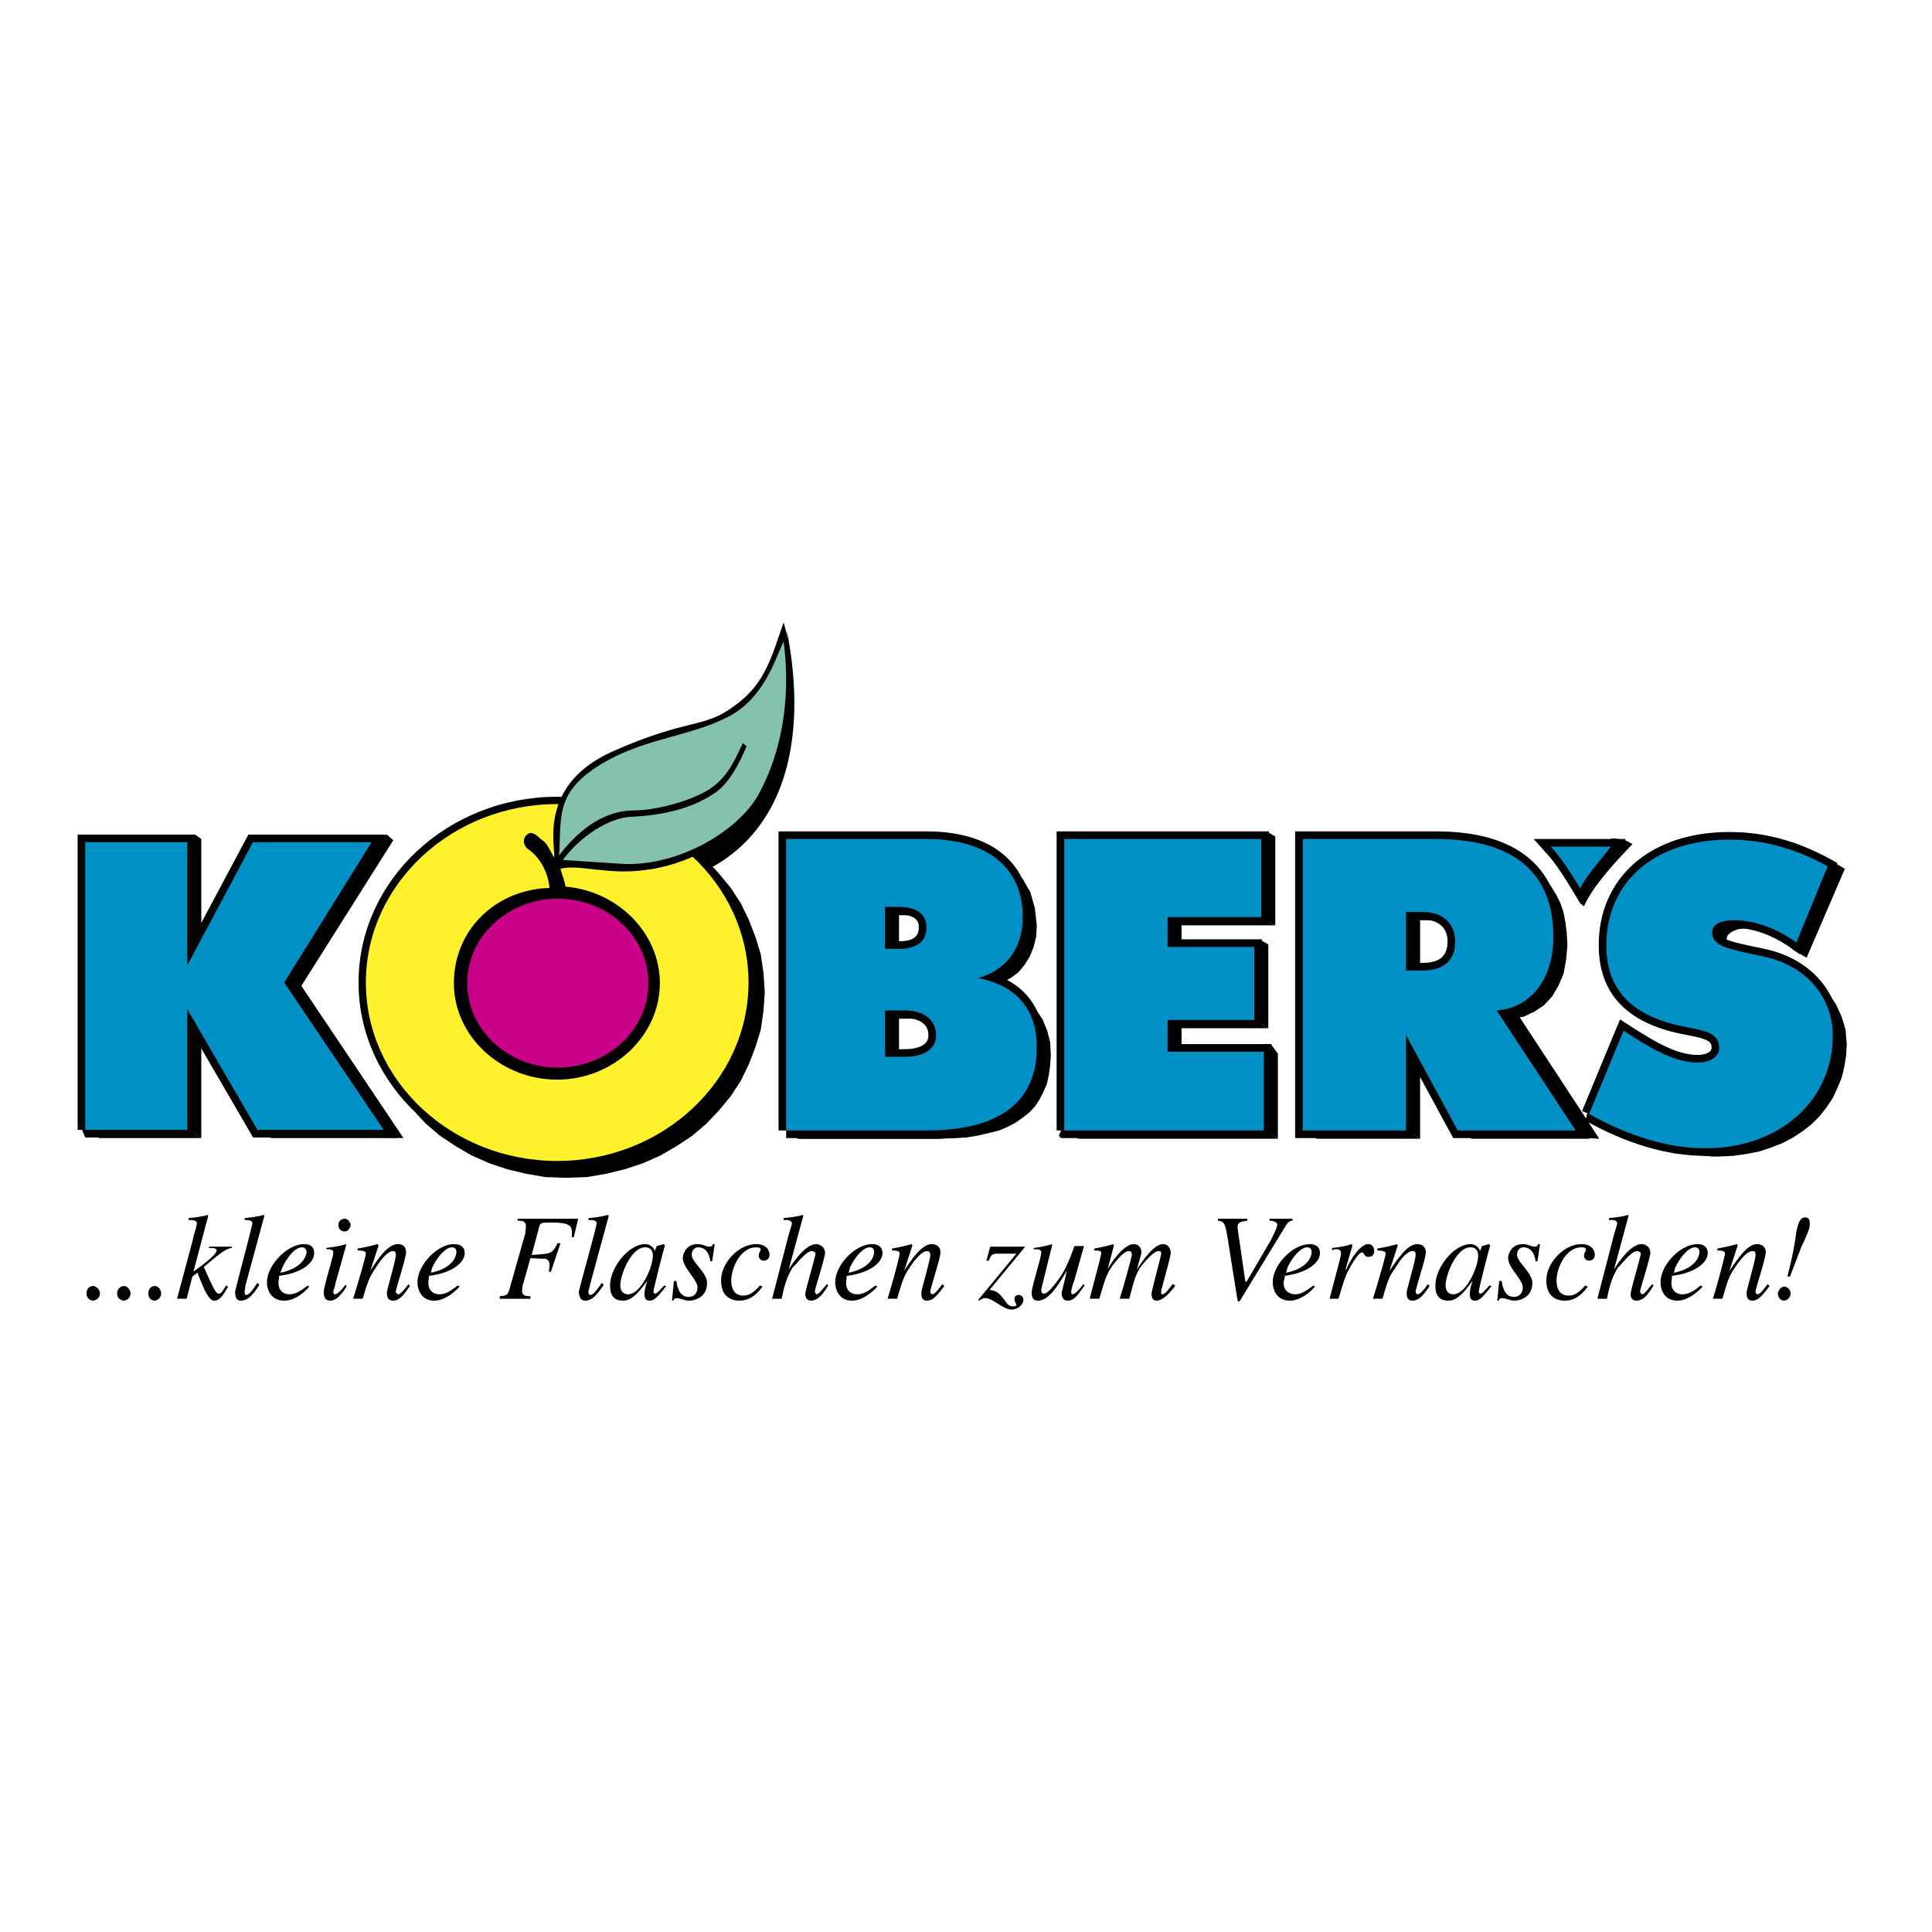 <svg xmlns="http://www.w3.org/2000/svg" width="2500" height="2500" viewBox="0 0 192.756 192.756"><path fill-rule="evenodd" clip-rule="evenodd" fill="#fff" d="M0 0h192.756v192.756H0V0z"/><path d="M68.699 85.354c7.127-2.598 10.754-9.693 9.799-22.491 2.227 11.341-.446 20.337-8.272 24.075l-1.527-1.584z" fill-rule="evenodd" clip-rule="evenodd"/><path stroke="#000" stroke-width="1.46" stroke-linejoin="bevel" stroke-miterlimit="2.613" d="M48.082 102.777l.891.95-.827-1.457-.509-1.584-.191-1.711.191-1.709.509-1.585.827-1.457 1.146-1.204 1.336-1.014 1.527-.823 1.718-.443 1.781-.191 1.782.191 1.718.443 1.527.823 1.337 1.014 1.145 1.204-.891-.95-1.145-1.204-1.336-1.014-1.528-.823-1.717-.444-1.782-.19-1.782.19-1.718.444-1.527.823-1.336 1.014-1.146 1.204-.827 1.456-.509 1.584-.191 1.711.191 1.711.509 1.584.827 1.457z"/><path fill-rule="evenodd" clip-rule="evenodd" stroke="#000" stroke-width="1.46" stroke-linejoin="bevel" stroke-miterlimit="2.613" d="M70.29 86.685l.89.95 1.146 1.394.954 1.457.763 1.584.637 1.647.509 1.647.255 1.775.127 1.836-.127 1.837-.255 1.774-.509 1.648-.637 1.647-.763 1.584-.954 1.457-1.146 1.394-1.209 1.268-1.336 1.139-1.527 1.015-1.527.887-1.718.76-1.718.57-1.846.443-1.845.317-1.973.064-1.972-.064-1.845-.317-1.846-.443-1.718-.57-1.718-.76-1.527-.887-1.527-1.015-1.336-1.139-.891-.951 1.337 1.14 1.526 1.014 1.528.887 1.717.76 1.718.57 1.846.443 1.845.319 1.973.062 1.972-.062 1.846-.319 1.845-.443 1.718-.57 1.718-.76 1.527-.887 1.527-1.014 1.337-1.14 1.209-1.268 1.145-1.392.954-1.457.764-1.584.636-1.649.509-1.646.255-1.774.127-1.838-.127-1.837-.255-1.774-.509-1.647-.636-1.647-.764-1.584-.954-1.457-1.145-1.394z"/><path d="M55.591 80.222c10.499 0 19.089 7.983 19.089 17.803s-8.59 17.803-19.089 17.803c-10.5 0-19.089-7.982-19.089-17.803-.001-9.819 8.589-17.803 19.089-17.803zm0 9.377c4.963 0 9.036 3.738 9.036 8.426 0 4.688-4.072 8.426-9.036 8.426s-9.036-3.738-9.036-8.426c0-4.688 4.072-8.426 9.036-8.426z" fill="none" stroke="#000" stroke-width="1.46" stroke-miterlimit="2.613"/><path d="M55.591 80.222c10.499 0 19.089 7.983 19.089 17.803s-8.59 17.803-19.089 17.803c-10.5 0-19.089-7.982-19.089-17.803-.001-9.819 8.589-17.803 19.089-17.803zm0 9.377c4.963 0 9.036 3.738 9.036 8.426 0 4.688-4.072 8.426-9.036 8.426s-9.036-3.738-9.036-8.426c0-4.688 4.072-8.426 9.036-8.426z" fill-rule="evenodd" clip-rule="evenodd" fill="#fff22d"/><path fill-rule="evenodd" clip-rule="evenodd" d="M78.434 112.787l1.146.824h13.998l1.337-.064 1.272-.063 1.145-.191 1.082-.252 1.018-.254.89-.381.828-.443.7-.506.636-.508.573-.633.445-.697.383-.76.318-.759.191-.889.127-.949.063-.951-.063-1.331-.318-1.203-.445-1.078-.637-.949-.828-.824-1.145-.824.829.824.634.951.446 1.076.318 1.203.064 1.332-.064.95-.127.951-.191.886-.317.76-.383.76-.445.697-.572.635-.637.506-.699.508-.828.443-.891.379-1.017.254-1.083.254-1.145.189-1.273.063-1.336.064H78.434zM8.504 112.723l1.4.824h10.18l-1.399-.824H8.504z"/><path fill-rule="evenodd" clip-rule="evenodd" d="M18.685 112.723l1.399.824V101.51l-1.399-.824v12.037zM18.685 96.314l1.399.825V83.707l-.635-.444-.764.254v12.797zM28.357 98.025l1.4.825 9.481-15.017-.636-.57-1.209.254-9.036 14.508zM25.684 112.723l1.4.824h12.599l-1.4-.824H25.684z"/><path fill-rule="evenodd" clip-rule="evenodd" d="M38.156 113.484l2.1.063-10.372-15.459-1.527-.063 9.799 15.459zM88.297 105.438l1.4.824v-4.625l-1.4-.825v4.626zM88.297 94.667l1.4.824V91.31l-1.4-.824v4.181z"/><path fill-rule="evenodd" clip-rule="evenodd" d="M88.297 90.486l1.4.824h1.463l.636.063.51.063.445.19.382.19-1.4-.823-.382-.19-.445-.19-.51-.064-.636-.063h-1.463zM88.297 100.812l1.4.825h1.972l.7.062.573.127.573.19.445.254-1.4-.823-.445-.254-.573-.191-.573-.125-.699-.065h-1.973zM97.588 97.582l1.398.824.955-.381.891-.443.764-.57.636-.761.51-.823.381-.951.254-1.014.064-1.14-.191-1.71-.445-1.584-.764-1.331-1.082-1.077-1.398-.887-1.401-.823 1.401.886 1.08 1.078.763 1.331.446 1.583.191 1.711-.062 1.14-.256 1.014-.381.95-.51.824-.637.76-.763.57-.891.443-.953.381zM78.434 112.787l1.4.824h13.999l1.336-.064 1.272-.063 1.147-.191 1.08-.252 1.02-.254.89-.381.826-.443.701-.506.637-.508.572-.633.446-.697.381-.76.318-.759.191-.889.127-.949.065-.951-.065-1.331-.318-1.203-.445-1.078-.637-.949-.826-.824-.955-.633-1.401-.824.955.633.829.824.634.951.446 1.076.318 1.203.064 1.332-.064.95-.127.951-.191.886-.317.76-.383.76-.445.697-.572.635-.637.506-.699.508-.828.443-.891.379-1.017.254-1.083.254-1.145.189-1.273.063-1.336.064H78.434zM116.486 104.932l1.399.822v-3.168l-1.399-.822v3.168zM116.486 94.477l1.399.824v-2.978l-1.399-.823v2.977z"/><path fill-rule="evenodd" clip-rule="evenodd" d="M116.486 101.764l1.399.822h8.654l-1.4-.822h-8.653z"/><path fill-rule="evenodd" clip-rule="evenodd" d="M125.139 101.764l1.4.822v-8.362l-.891-.507-.509.444v7.603zM116.486 91.5l1.399.823h9.353l-1.398-.823h-9.354z"/><path fill-rule="evenodd" clip-rule="evenodd" d="M125.84 91.5l1.398.823v-8.869l-.89-.507-.508.126V91.5zM106.178 112.787l1.4.824h19.916l-1.4-.824h-19.916z"/><path fill-rule="evenodd" clip-rule="evenodd" d="M126.094 112.787l1.4.824v-8.49l-.701-.951h-.699v8.617zM140.283 96.822l1.401.823v-5.829l-1.401-.823v5.829zM129.975 112.787l1.4.824h10.309l-1.401-.824h-10.308z"/><path fill-rule="evenodd" clip-rule="evenodd" d="M140.283 112.787l1.401.824v-9.504l-1.401-.824v9.504zM140.283 90.993l1.401.823h1.716l.702.064.636.126.508.254-1.4-.824-.508-.253-.637-.127-.699-.063h-1.719zM149.318 100.812l1.401.825 1.273-.19 1.08-.508.955-.632.828-.887.635-1.078.51-1.203.254-1.395.129-1.456-.065-1.141-.127-1.077-.191-1.014-.318-.95-.446-.887-.507-.824-.575-.697-.699-.697-.764-.57-1.4-.824.764.571.701.697.572.696.508.824.445.887.319.951.191 1.014.127 1.076.064 1.14-.127 1.458-.255 1.393-.508 1.204-.637 1.078-.828.886-.953.633-1.082.508-1.274.189zM145.438 112.787l1.4.824h11.771l-1.4-.824h-11.771z"/><path fill-rule="evenodd" clip-rule="evenodd" d="M157.146 113.484l2.416.127-8.015-12.228-2.229-.571 7.828 12.672zM158.037 90.422c.891-2.09 3.498-4.815 4.836-6.208l-.828-.444-1.271-.126c-1.465 2.091-2.355 3.738-3.311 6.146 0-.001.318.506.574.632zM163.062 103.537l1.401.824-1.082-.697-1.401-.824 1.082.697zM163.189 100.496l1.401.824 1.336.823 1.527.57 1.781.508.828.127.7.189.636.19.573.191-1.399-.824-.574-.19-.635-.191-.701-.19-.826-.127-1.783-.505-1.526-.571-1.338-.824zM171.652 94.288l1.401.823-.446-.317-.318-.443-.062-.507.062-.254.065-.253.191-.19.254-.19.254-.127.383-.127.507-.063h.51l.764.063.763.064.764.19.764.253.763.317.827.38.763.444-1.4-.824-.764-.444-.826-.38-.764-.316-.763-.254-.764-.19-.764-.063-.763-.064h-.508l-.51.064-.383.126-.254.127-.253.19-.192.19-.064.254-.063.253.063.507.318.443.445.318z"/><path fill-rule="evenodd" clip-rule="evenodd" d="M178.844 94.73l1.4.824 3.817-8.869-1.399-.824-3.818 8.869zM158.545 111.141l1.4.822.764.381.699.379.764.381.701.316.762.318.763.252.702.254.763.254.699.19.7.191.763.189.702.063.699.127.701.062.699.065h.699l1.401-.065 1.336-.189 1.273-.252 1.145-.381 1.146-.443 1.08-.571.955-.634.891-.696.764-.761.701-.887.635-.949.445-.952.445-1.076.256-1.078.191-1.14.063-1.141-.127-1.457-.383-1.266-.572-1.267-.764-1.078-.953-.95-1.146-.759-1.401-.825 1.147.76.955.951.762 1.076.574 1.268.381 1.268.127 1.457-.063 1.14-.191 1.139-.254 1.078-.446 1.076-.445.951-.637.95-.701.888-.763.76-.891.697-.953.633-1.082.57-1.147.444-1.144.381-1.274.252-1.336.191-1.398.063h-.701l-.699-.063-.702-.064-.699-.127-.699-.063-.764-.189-.701-.19-.699-.191-.764-.254-.699-.252-.764-.254-.763-.316-.7-.319-.765-.379-.699-.38-.764-.379z"/><path d="M154.729 84.467c1.209 1.33 2.035 2.724 2.926 4.181.701-1.457 2.037-2.788 3.055-4.181h-5.981zm3.816 26.674c3.945 2.217 7.891 3.42 11.582 3.42 7.57 0 12.725-4.879 12.725-11.213 0-3.928-2.672-6.906-6.617-7.857-3.436-.76-5.408-.95-5.408-2.471 0-.76.699-1.204 2.227-1.204 1.973 0 4.137.76 6.172 2.217l3.119-7.603c-3.438-1.901-6.619-2.661-9.799-2.661-7.637 0-12.281 4.372-12.281 10.518 0 4.435 2.48 7.033 7.572 8.109 2.291.443 3.689.633 3.689 2.154 0 .76-.699 1.457-2.162 1.457-2.229 0-4.455-1.268-7.383-3.168l-3.436 8.302zm-18.262-20.148h1.719c1.973 0 3.182 1.204 3.182 2.915 0 1.964-1.209 2.915-3.182 2.915h-1.719v-5.83zm-10.308 21.794h10.309v-9.504l5.154 9.504h11.771l-7.891-11.975c3.5-.254 5.664-3.23 5.664-7.349 0-6.335-3.881-9.756-11.709-9.756h-13.299v29.08h.001zm-23.797 0h19.916v-7.855h-9.607v-3.168h8.652v-7.287h-8.652V91.5h9.354v-7.792h-19.662v29.079h-.001zm-17.881-11.975h1.973c1.909 0 3.118.951 3.118 2.471 0 1.395-1.209 2.154-3.118 2.154h-1.973v-4.625zm0-10.326h1.463c1.718 0 2.673.76 2.673 2.027 0 1.394-.955 2.154-2.673 2.154h-1.463v-4.181zm-9.863 22.301h13.999c7.381 0 11.008-2.914 11.008-8.299 0-3.676-1.91-6.146-5.854-6.906 2.734-.76 4.453-2.915 4.453-6.083 0-4.878-3.436-7.792-9.608-7.792H78.434v29.08zm-69.93-.064h10.181v-12.037l6.999 12.037h12.599l-9.926-14.697 8.717-14.002H25.239l-6.554 12.291V84.023H8.504v28.7z" fill="none" stroke="#000" stroke-width="1.52" stroke-miterlimit="2.613"/><path d="M154.729 84.467c1.209 1.33 2.035 2.724 2.926 4.181.701-1.457 2.037-2.788 3.055-4.181h-5.981zm3.816 26.674c3.945 2.217 7.891 3.42 11.582 3.42 7.57 0 12.725-4.879 12.725-11.213 0-3.928-2.672-6.906-6.617-7.857-3.436-.76-5.408-.95-5.408-2.471 0-.76.699-1.204 2.227-1.204 1.973 0 4.137.76 6.172 2.217l3.119-7.603c-3.438-1.901-6.619-2.661-9.799-2.661-7.637 0-12.281 4.372-12.281 10.518 0 4.435 2.48 7.033 7.572 8.109 2.291.443 3.689.633 3.689 2.154 0 .76-.699 1.457-2.162 1.457-2.229 0-4.455-1.268-7.383-3.168l-3.436 8.302zm-18.262-20.148h1.719c1.973 0 3.182 1.204 3.182 2.915 0 1.964-1.209 2.915-3.182 2.915h-1.719v-5.83zm-10.308 21.794h10.309v-9.504l5.154 9.504h11.771l-7.891-11.975c3.5-.254 5.664-3.23 5.664-7.349 0-6.335-3.881-9.756-11.709-9.756h-13.299v29.08h.001zm-23.797 0h19.916v-7.855h-9.607v-3.168h8.652v-7.287h-8.652V91.5h9.354v-7.792h-19.662v29.079h-.001zm-17.881-11.975h1.973c1.909 0 3.118.951 3.118 2.471 0 1.395-1.209 2.154-3.118 2.154h-1.973v-4.625zm0-10.326h1.463c1.718 0 2.673.761 2.673 2.027 0 1.394-.955 2.154-2.673 2.154h-1.463v-4.181zm-9.863 22.301h13.999c7.381 0 11.008-2.914 11.008-8.299 0-3.676-1.91-6.146-5.854-6.906 2.734-.76 4.453-2.915 4.453-6.083 0-4.878-3.436-7.792-9.608-7.792H78.434v29.08zm-69.93-.064h10.181v-12.037l6.999 12.037h12.599l-9.926-14.697 8.717-14.002H25.239l-6.554 12.291V84.023H8.504v28.7z" fill-rule="evenodd" clip-rule="evenodd" fill="#0090c5"/><path d="M55.591 89.599c4.963 0 9.036 3.738 9.036 8.426 0 4.688-4.072 8.426-9.036 8.426s-9.036-3.738-9.036-8.426c0-4.688 4.072-8.426 9.036-8.426z" fill-rule="evenodd" clip-rule="evenodd"/><path d="M55.845 85.734c-.063-.127 0-.697 0-.76.127-3.865-.191-6.589 5.154-9.313 3.881-1.9 8.335-2.344 11.835-4.245 3.5-1.901 4.582-5.892 5.345-7.413.636 4.688 0 10.58-2.545 15.332-1.845 3.421-8.463 7.159-13.744 6.842l-5.345-.317-.7-.126z" fill-rule="evenodd" clip-rule="evenodd" fill="#85c2ad" stroke="#85c2ad" stroke-width=".507" stroke-miterlimit="2.613"/><path d="M54.827 88.585c-.191-1.837-1.146-3.231-2.227-3.928-.509-.507-.382-1.141 0-1.394.382-.38.891 0 1.272.38.636.507.509.253 1.4 1.9.254-.76-1.782-7.096 5.727-10.517 7.636-3.421 9.163-2.281 12.217-4.562 3.055-2.154 3.691-4.688 4.963-8.363 1.4 4.435.509 12.925-2.036 17.486-2.545 4.435-8.145 6.842-11.835 7.222-3.69.507-6.745-.633-8.399-.126.191.633.445 1.267.509 1.774 5.218.443 9.417 4.625 9.417 9.629 0 5.26-4.646 9.631-10.245 9.631-5.664 0-10.308-4.371-10.308-9.631.001-5.192 4.009-9.311 9.545-9.501zm.955-3.231c.254-4.118-.509-6.652 5.218-9.693 4.072-2.091 8.335-2.344 11.835-4.245 3.5-1.901 4.582-5.892 5.345-7.413.636 4.688.191 10.39-2.545 15.332-2.036 3.611-8.081 7.222-13.744 6.842l-5.727-.38c1.654-2.281 4.581-4.245 6.872-4.308 2.609-.126 5.663-.633 8.145-2.281 1.527-.95 2.545-2.978 3.309-4.751-.127-.127-.254-.19-.382-.317-.891 1.901-1.655 3.675-3.691 4.815-2.036 1.141-5.218 1.901-7.126 1.901-3.437 0-5.982 2.471-7.509 4.498z" fill-rule="evenodd" clip-rule="evenodd"/><path d="M55.654 89.662c4.976 0 9.035 3.785 9.035 8.426s-4.059 8.426-9.035 8.426c-4.977 0-9.035-3.785-9.035-8.426s4.058-8.426 9.035-8.426z" fill-rule="evenodd" clip-rule="evenodd" fill="#ca0088"/><path d="M9.268 129.766c.254 0 .7-.252.7-.697 0-.379-.318-.76-.7-.76s-.636.316-.636.76c-.001.445.381.697.636.697zm3.117 0c.191 0 .637-.252.637-.697 0-.379-.318-.76-.637-.76-.382 0-.7.316-.7.76.001.445.382.697.7.697zm3.055 0c.19 0 .636-.252.636-.697 0-.379-.254-.76-.636-.76s-.637.316-.637.76c0 .445.319.697.637.697zm7.126-1.52c-.382.57-.445.822-.764.822-.254 0-.573-.633-1.463-2.66 1.718-1.457 2.227-1.838 2.8-1.9v-.127h-2.291v.127c.382 0 .764 0 .764.254 0 .443-1.591 1.584-2.291 2.09v-.062l1.463-5.512-.063-.064c-.637.189-1.336.254-1.909.316v.191c.318 0 .827 0 .827.316s-.318 1.141-.382 1.584l-1.591 5.955h.955l.572-2.217.509-.381c.127.381.573 1.395.7 1.711.382.697.637 1.076.955 1.076.573 0 .891-.506 1.4-1.393l-.191-.126zm3.118-.254c-.572.824-.827 1.203-1.145 1.203-.127 0-.127-.252-.127-.316 0-.127.063-.443.063-.57l1.909-7.031-.063-.064c-.7.189-1.336.254-1.909.316v.191c.255 0 .764 0 .764.316s-1.718 6.652-1.718 6.842c0 .381.063.887.572.887.7 0 1.272-.633 1.846-1.584l-.192-.19zm2.482-1.519c.509-1.078 1.272-2.027 1.973-2.027.254 0 .445.189.445.506 0 .062-.127 1.521-2.609 2.027l.191-.506zm2.545 1.773c-.637.506-1.209.887-1.846.887-.509 0-1.082-.316-1.082-1.141 0-.189.063-.506.063-.697l.382-.062c1.973-.316 3.118-1.268 3.118-2.219 0-.568-.318-.887-1.018-.887-1.654 0-3.691 2.092-3.691 3.803 0 .822.446 1.836 1.718 1.836s2.354-1.203 2.481-1.393l-.125-.127zm3.754-.064c-.509.697-.891.951-1.018.951s-.191-.064-.191-.254c0-.127.191-.57.191-.76l1.082-3.865v-.127c-.509.191-1.527.318-1.972.381v.127c.636 0 .7.127.7.379 0 .318-.954 3.359-.954 3.865 0 .254 0 .887.636.887.637 0 1.209-.697 1.655-1.457l-.129-.127zm.51-5.955c0-.254-.254-.633-.573-.633s-.636.189-.636.633.318.635.636.635.573-.382.573-.635zm5.79 5.892c-.445.57-.827 1.014-1.018 1.014 0 0-.254-.064-.254-.254 0-.316 1.018-3.357 1.018-3.928 0-.506-.254-.824-.827-.824-1.082 0-2.163 1.775-2.736 2.662l.828-2.535-.127-.127c-.636.191-1.272.318-1.973.443v.191c.7 0 .827.127.827.316 0 .254-.827 3.104-1.272 4.498h.955c.509-1.711.7-2.217 1.272-3.041.445-.697 1.146-1.711 1.782-1.711.191 0 .254.127.254.381 0 .506-.891 3.484-.891 3.738 0 .316 0 .822.636.822s1.082-.633 1.654-1.457l-.128-.188zm2.354-1.646c.509-1.078 1.336-2.027 1.972-2.027.318 0 .445.189.445.506 0 .062-.063 1.521-2.545 2.027l.128-.506zm2.545 1.773c-.636.506-1.145.887-1.845.887-.509 0-1.082-.316-1.082-1.141 0-.189.063-.506.063-.697l.382-.062c1.973-.316 3.182-1.268 3.182-2.219 0-.568-.382-.887-1.082-.887-1.655 0-3.627 2.092-3.627 3.803 0 .822.445 1.836 1.654 1.836 1.272 0 2.354-1.203 2.545-1.393l-.19-.127zm12.026-6.652h-6.045v.189c.573 0 .827.127.827.57 0 .189-.063.57-.063.697l-1.527 5.385c-.191.824-.381.824-1.018.887v.254h3.055v-.254c-.318 0-.828 0-.828-.506 0-.127 0-.254.064-.57l.764-2.725c.254 0 .7.062 1.336.062.127 0 .573 0 .573.635 0 .189-.064.506-.064.633l.191.064.954-2.852-.255-.063c-.573 1.078-.573 1.078-2.609 1.205l.764-2.852c.063-.316.254-.381 1.018-.381 1.782 0 2.227.191 2.227.951v.508h.191l.445-1.837zm2.355 6.398c-.573.824-.891 1.203-1.146 1.203-.191 0-.191-.252-.191-.316 0-.127.127-.443.127-.57l1.909-7.031-.127-.064c-.637.189-1.272.254-1.909.316v.191c.318 0 .827 0 .827.316s-1.781 6.652-1.781 6.842c0 .381.127.887.636.887.7 0 1.209-.633 1.846-1.584l-.191-.19zm6.236.254c-.509.506-.7.822-.955.822-.063 0-.127-.125-.127-.189 0-.316 1.082-4.498 1.146-4.625l-.127-.127-.7.191-.191.506c-.063-.316-.445-.697-.955-.697-1.654 0-3.5 2.346-3.5 4.119 0 .379 0 1.52 1.272 1.52.7 0 1.336-.443 2.418-1.963v.062c-.254.76-.254 1.014-.254 1.268 0 .189 0 .633.509.633s.891-.506 1.655-1.457l-.191-.063zm-4.391 0c0-1.078 1.082-3.801 2.481-3.801.382 0 .764.189.764.822 0 1.205-1.209 3.865-2.481 3.865-.382.001-.764-.253-.764-.886zm5.345-.443l-.19 1.963h.127c.063-.127.127-.252.318-.252.318 0 .891.252 1.209.252.7 0 1.845-.379 1.845-1.773 0-1.014-1.527-2.09-1.527-2.787 0-.635.445-.76.636-.76.828 0 1.146.76 1.209 1.393h.191l.254-1.711h-.191c-.063.191-.127.254-.318.254-.382 0-.636-.254-1.209-.254-1.209 0-1.463 1.078-1.463 1.395 0 .951 1.463 2.154 1.463 2.914 0 .381-.19.951-.891.951-.955 0-1.146-1.078-1.209-1.584h-.254v-.001zm8.591.443c-.446.506-.955 1.014-1.655 1.014-.827 0-1.209-.57-1.209-1.521 0-1.203.891-3.293 2.482-3.293.254 0 .445.062.445.189 0 .254-.191.316-.191.633 0 .254.191.508.509.508a.57.57 0 0 0 .573-.57c0-.381-.254-1.078-1.336-1.078-1.782 0-3.5 1.9-3.5 3.611 0 1.648 1.018 2.027 1.845 2.027 1.273 0 1.973-1.014 2.291-1.393l-.254-.127zm6.68-.127c-.509.57-.827 1.014-1.018 1.014-.064 0-.191-.189-.191-.316 0-.191 1.019-3.357 1.019-3.803 0-.695-.637-.887-.891-.887-1.082 0-2.354 1.9-2.736 2.535l1.463-5.385-.064-.064c-.636.189-1.336.254-1.909.316v.191h.318c.318 0 .509.189.509.316 0 .189-.254.887-.382 1.395l-1.59 6.145h.954c.318-1.584.573-2.217 1.082-3.104.318-.254 1.336-1.648 1.909-1.648.191 0 .382.127.382.254 0 .254-1.018 3.674-1.018 4.055 0 .254.127.633.573.633.763 0 1.336-.887 1.718-1.52l-.128-.127zm2.291-1.646c.509-1.078 1.336-2.027 1.973-2.027.318 0 .445.189.445.506 0 .062-.064 1.521-2.545 2.027l.127-.506zm2.545 1.773c-.636.506-1.145.887-1.845.887-.509 0-1.082-.316-1.082-1.141 0-.189.063-.506.063-.697l.382-.062c1.973-.316 3.182-1.268 3.182-2.219 0-.568-.382-.887-1.019-.887-1.718 0-3.69 2.092-3.69 3.803 0 .822.445 1.836 1.654 1.836 1.272 0 2.354-1.203 2.545-1.393l-.19-.127zm6.681-.127c-.445.57-.763 1.014-1.018 1.014 0 0-.191-.064-.191-.254 0-.316 1.018-3.357 1.018-3.928 0-.506-.318-.824-.891-.824-1.018 0-2.164 1.775-2.736 2.662l.827-2.535-.063-.127c-.7.191-1.336.318-1.973.443v.191c.637 0 .764.127.764.316 0 .254-.764 3.104-1.209 4.498h.955c.509-1.711.636-2.217 1.209-3.041.445-.697 1.209-1.711 1.782-1.711.19 0 .318.127.318.381 0 .506-.891 3.484-.891 3.738 0 .316 0 .822.573.822.636 0 1.082-.633 1.718-1.457l-.192-.188zm4.645-2.344c.191-.697.51-.697.955-.697h1.781l-3.816 4.625.127.062c.127-.127.381-.252.572-.252.826 0 1.719 1.139 2.672 1.139.572 0 1.146-.506 1.146-.949s-.383-.508-.445-.508c-.256 0-.445.127-.445.381 0 .316.189.506.189.57 0 .189-.189.189-.318.189-.127 0-.381 0-.635-.316-.701-.951-.891-1.203-1.719-1.33l3.5-4.244v-.064h-3.436l-.383 1.395h.255v-.001zm9.418 2.344c-.445.57-.826 1.014-1.082 1.014-.127 0-.127-.189-.127-.254 0-.189.127-.697.254-.949l1.02-3.611h-.955c-.445 1.266-.764 2.027-1.336 2.977-.445.57-1.209 1.773-1.719 1.773-.254 0-.254-.316-.254-.443l1.082-4.371v-.127c-.637.191-1.273.318-1.846.381v.127c.51 0 .764 0 .764.379 0 .381-.955 3.422-.955 3.93 0 .57.191.822.637.822 1.082 0 2.037-1.584 2.863-2.977-.191 1.014-.51 2.027-.51 2.279 0 .127.064.697.574.697.635 0 .953-.443 1.717-1.52l-.127-.127zm8.908 0c-.445.57-.764 1.014-1.018 1.014-.127 0-.127-.064-.127-.316 0-.127.953-3.422.953-3.803 0-.506-.316-.887-.762-.887-.764 0-1.719 1.141-2.609 2.535.127-.57.445-1.457.445-1.711 0-.506-.318-.824-.764-.824-1.018 0-2.291 1.9-2.609 2.535l.637-2.408-.064-.127c-.572.191-1.271.318-1.908.443v.191c.572 0 .699.062.699.252 0 .318-.953 3.738-1.145 4.562h.955c.445-1.457.635-2.281 1.145-3.041.318-.508 1.273-1.711 1.781-1.711.127 0 .318 0 .318.381 0 .189-.826 3.168-1.209 4.371h.955c.381-1.395.508-2.154 1.082-3.104.445-.57 1.336-1.648 1.844-1.648.191 0 .256.064.256.254 0 .254-.955 3.674-.955 3.99 0 .191 0 .697.51.697.637 0 1.336-.822 1.781-1.393l.062-.127-.253-.125zm11.963-6.525h-2.291v.189c.254 0 .764.127.764.381 0 .379-.51 1.268-.572 1.457l-2.482 4.244h-.127l-.764-5.258c-.062-.697.254-.697.955-.824v-.189h-2.928v.189c.637.127.701.189.955 1.648l1.018 6.398h.191l4.645-7.604c.064-.062.254-.443.637-.443v-.188h-.001zm-.51 4.879c.51-1.078 1.336-2.027 1.973-2.027.318 0 .445.189.445.506 0 .062-.062 1.521-2.545 2.027l.127-.506zm2.61 1.773c-.699.506-1.209.887-1.846.887-.508 0-1.145-.316-1.145-1.141 0-.189.127-.506.127-.697l.318-.062c1.973-.316 3.182-1.268 3.182-2.219 0-.568-.383-.887-1.018-.887-1.719 0-3.691 2.092-3.691 3.803 0 .822.445 1.836 1.719 1.836 1.209 0 2.354-1.203 2.48-1.393l-.126-.127zm2.482 1.33c.508-1.646.635-2.217 1.145-3.104.064-.127.828-1.521 1.209-1.521.254 0 .127.443.637.443.127 0 .572 0 .572-.57 0-.443-.254-.697-.572-.697-.828 0-1.719 1.457-2.1 2.281l-.127.254h-.064l.699-2.408-.127-.127c-.508.191-1.209.318-1.908.381v.254c.191-.127.318-.127.445-.127.381 0 .445.254.445.379 0 .064-.064.508-.191.951l-.953 3.611h.89zm8.908-1.457c-.383.57-.764 1.014-1.02 1.014 0 0-.189-.064-.189-.254 0-.316 1.018-3.357 1.018-3.928 0-.506-.318-.824-.891-.824-1.018 0-2.1 1.775-2.736 2.662l.828-2.535-.064-.127c-.637.191-1.336.318-1.973.443v.191c.637 0 .828.127.828.316 0 .254-.828 3.104-1.273 4.498h.955c.508-1.711.635-2.217 1.271-3.041.383-.697 1.146-1.711 1.719-1.711.254 0 .318.127.318.381 0 .506-.891 3.484-.891 3.738 0 .316 0 .822.572.822.699 0 1.145-.633 1.717-1.457l-.189-.188zm6.172.127c-.51.506-.699.822-.955.822-.062 0-.127-.125-.127-.189 0-.316 1.082-4.498 1.145-4.625l-.127-.127-.699.191-.191.506c-.062-.316-.445-.697-.953-.697-1.656 0-3.5 2.346-3.5 4.119 0 .379 0 1.52 1.271 1.52.701 0 1.336-.443 2.418-1.963v.062c-.254.76-.254 1.014-.254 1.268 0 .189 0 .633.51.633.508 0 .891-.506 1.654-1.457l-.192-.063zm-4.39 0c0-1.078 1.082-3.801 2.482-3.801.381 0 .762.189.762.822 0 1.205-1.209 3.865-2.48 3.865-.384.001-.764-.253-.764-.886zm5.345-.443l-.191 1.963h.127c.064-.127.127-.252.318-.252.381 0 .891.252 1.209.252.699 0 1.846-.379 1.846-1.773 0-1.014-1.527-2.09-1.527-2.787 0-.635.445-.76.637-.76.826 0 1.145.76 1.209 1.393h.189l.256-1.711h-.191c-.064.191-.127.254-.318.254-.381 0-.637-.254-1.209-.254-1.209 0-1.463 1.078-1.463 1.395 0 .951 1.463 2.154 1.463 2.914 0 .381-.191.951-.891.951-.955 0-1.146-1.078-1.209-1.584h-.255v-.001zm8.59.443c-.445.506-.955 1.014-1.654 1.014-.828 0-1.209-.57-1.209-1.521 0-1.203.891-3.293 2.48-3.293.256 0 .445.062.445.189 0 .254-.189.316-.189.633 0 .254.189.508.508.508s.572-.254.572-.57c0-.381-.254-1.078-1.336-1.078-1.781 0-3.5 1.9-3.5 3.611 0 1.648 1.02 2.027 1.846 2.027 1.273 0 1.973-1.014 2.291-1.393l-.254-.127zm6.68-.127c-.508.57-.764 1.014-1.018 1.014-.062 0-.191-.189-.191-.316 0-.191 1.02-3.357 1.02-3.803 0-.695-.574-.887-.891-.887-1.082 0-2.355 1.9-2.736 2.535l1.463-5.385-.062-.064c-.637.189-1.338.254-1.91.316v.191h.318c.383 0 .51.189.51.316 0 .189-.256.887-.383 1.395l-1.59 6.145h.953c.318-1.584.574-2.217 1.082-3.104.318-.254 1.336-1.648 1.91-1.648.189 0 .381.127.381.254 0 .254-1.018 3.674-1.018 4.055 0 .254.127.633.572.633.826 0 1.336-.887 1.719-1.52l-.129-.127zm2.291-1.646c.51-1.078 1.336-2.027 1.973-2.027.318 0 .445.189.445.506 0 .062-.062 1.521-2.545 2.027l.127-.506zm2.545 1.773c-.635.506-1.145.887-1.844.887-.51 0-1.082-.316-1.082-1.141 0-.189.062-.506.062-.697l.383-.062c1.973-.316 3.182-1.268 3.182-2.219 0-.568-.383-.887-1.018-.887-1.719 0-3.691 2.092-3.691 3.803 0 .822.445 1.836 1.654 1.836 1.273 0 2.354-1.203 2.545-1.393l-.191-.127zm6.681-.127c-.445.57-.764 1.014-1.018 1.014 0 0-.191-.064-.191-.254 0-.316 1.02-3.357 1.02-3.928 0-.506-.318-.824-.893-.824-1.018 0-2.1 1.775-2.734 2.662l.826-2.535-.064-.127a27 27 0 0 1-1.971.443v.191c.635 0 .762.127.762.316 0 .254-.762 3.104-1.209 4.498h.955c.51-1.711.637-2.217 1.209-3.041.445-.697 1.209-1.711 1.781-1.711.256 0 .318.127.318.381 0 .506-.891 3.484-.891 3.738 0 .316 0 .822.572.822.637 0 1.082-.633 1.719-1.457l-.191-.188zm2.229-.76c.381-1.014.826-2.154 1.145-2.979.764-1.646.826-1.838.826-2.344 0-.127 0-.57-.445-.57-.381 0-.635.189-.891 1.395-.189 1.52-.445 2.66-.891 4.498h.256zm-1.209 1.709c0 .254.189.697.635.697.318 0 .637-.379.637-.697 0-.379-.318-.695-.637-.695-.381 0-.635.443-.635.695z" fill-rule="evenodd" clip-rule="evenodd"/></svg>